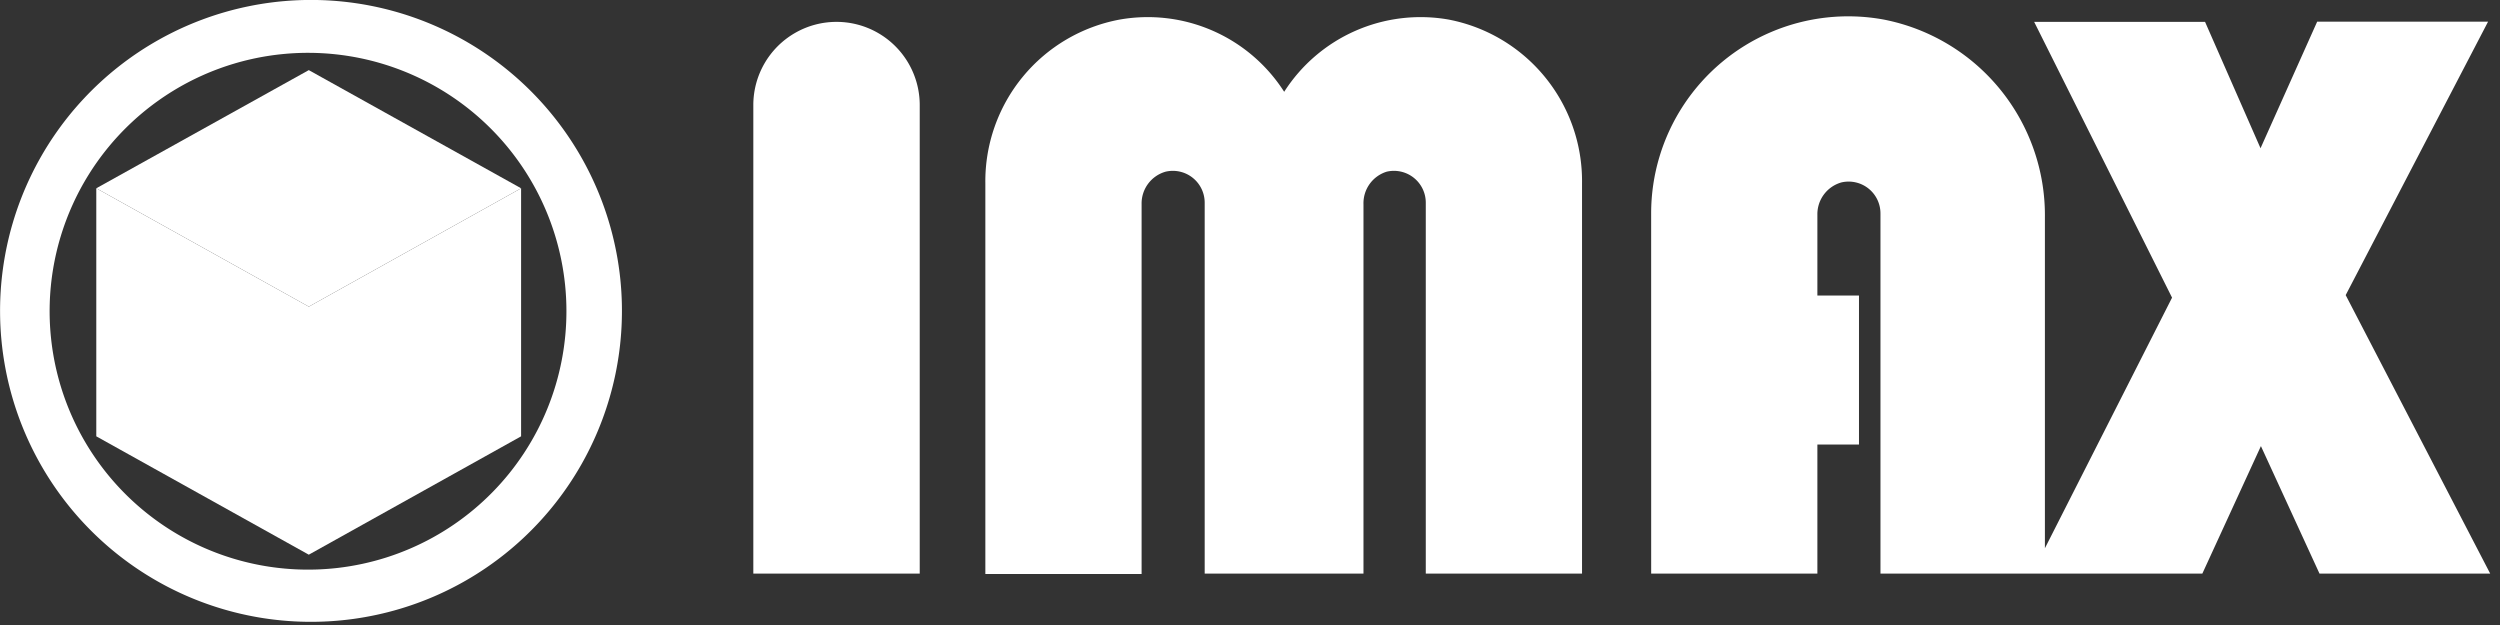 <svg width="128" height="32" fill="none" xmlns="http://www.w3.org/2000/svg"><rect width="100%" height="100%" fill="#333333" stroke="none"/><g clip-path="url(#a)" fill="#fff"><path d="M47.09 5.38a4.26 4.26 0 1 0-8.52 0v23.99h8.52V5.38ZM74.16 1a8.29 8.29 0 0 0-8.41 3.7A8.29 8.29 0 0 0 57.34 1a8.42 8.42 0 0 0-6.89 8.39v20h8V10.45a1.69 1.69 0 0 1 1.23-1.66 1.63 1.63 0 0 1 2 1.58v19h8.13V10.45A1.69 1.69 0 0 1 71 8.79a1.63 1.63 0 0 1 2 1.58v19h8v-20A8.42 8.42 0 0 0 74.16 1Zm10.38 18v10.37h8.51v-6.61h2.13v-7.63h-2.13V11a1.69 1.69 0 0 1 1.23-1.66 1.63 1.63 0 0 1 2 1.58v18.45h16.479l3-6.53 3 6.53h8.74l-7.4-14.26 7.29-14h-8.75l-2.9 6.48-2.84-6.47h-8.75l7.06 14.12-6.51 12.83V11.14A10.21 10.21 0 0 0 96.439 1a10.09 10.09 0 0 0-11.9 9.92V19ZM17.54.08a15.92 15.92 0 1 0 14.22 14.21A15.93 15.93 0 0 0 17.54.08Zm-.27 29a13.23 13.23 0 1 1-2.702-26.32 13.23 13.23 0 0 1 2.702 26.32Z"/><path d="M15.81 15.7 4.93 9.64l10.88-6.05 10.87 6.05-10.87 6.06Z"/><path d="M15.81 28.4 4.93 22.34V9.64l10.88 6.06v12.7Zm10.87-6.06L15.81 28.4V15.7l10.87-6.06v12.7Z"/></g><defs><clipPath id="a"><path fill="#fff" d="M0 0h127.58v31.84H0z"/></clipPath></defs></svg>